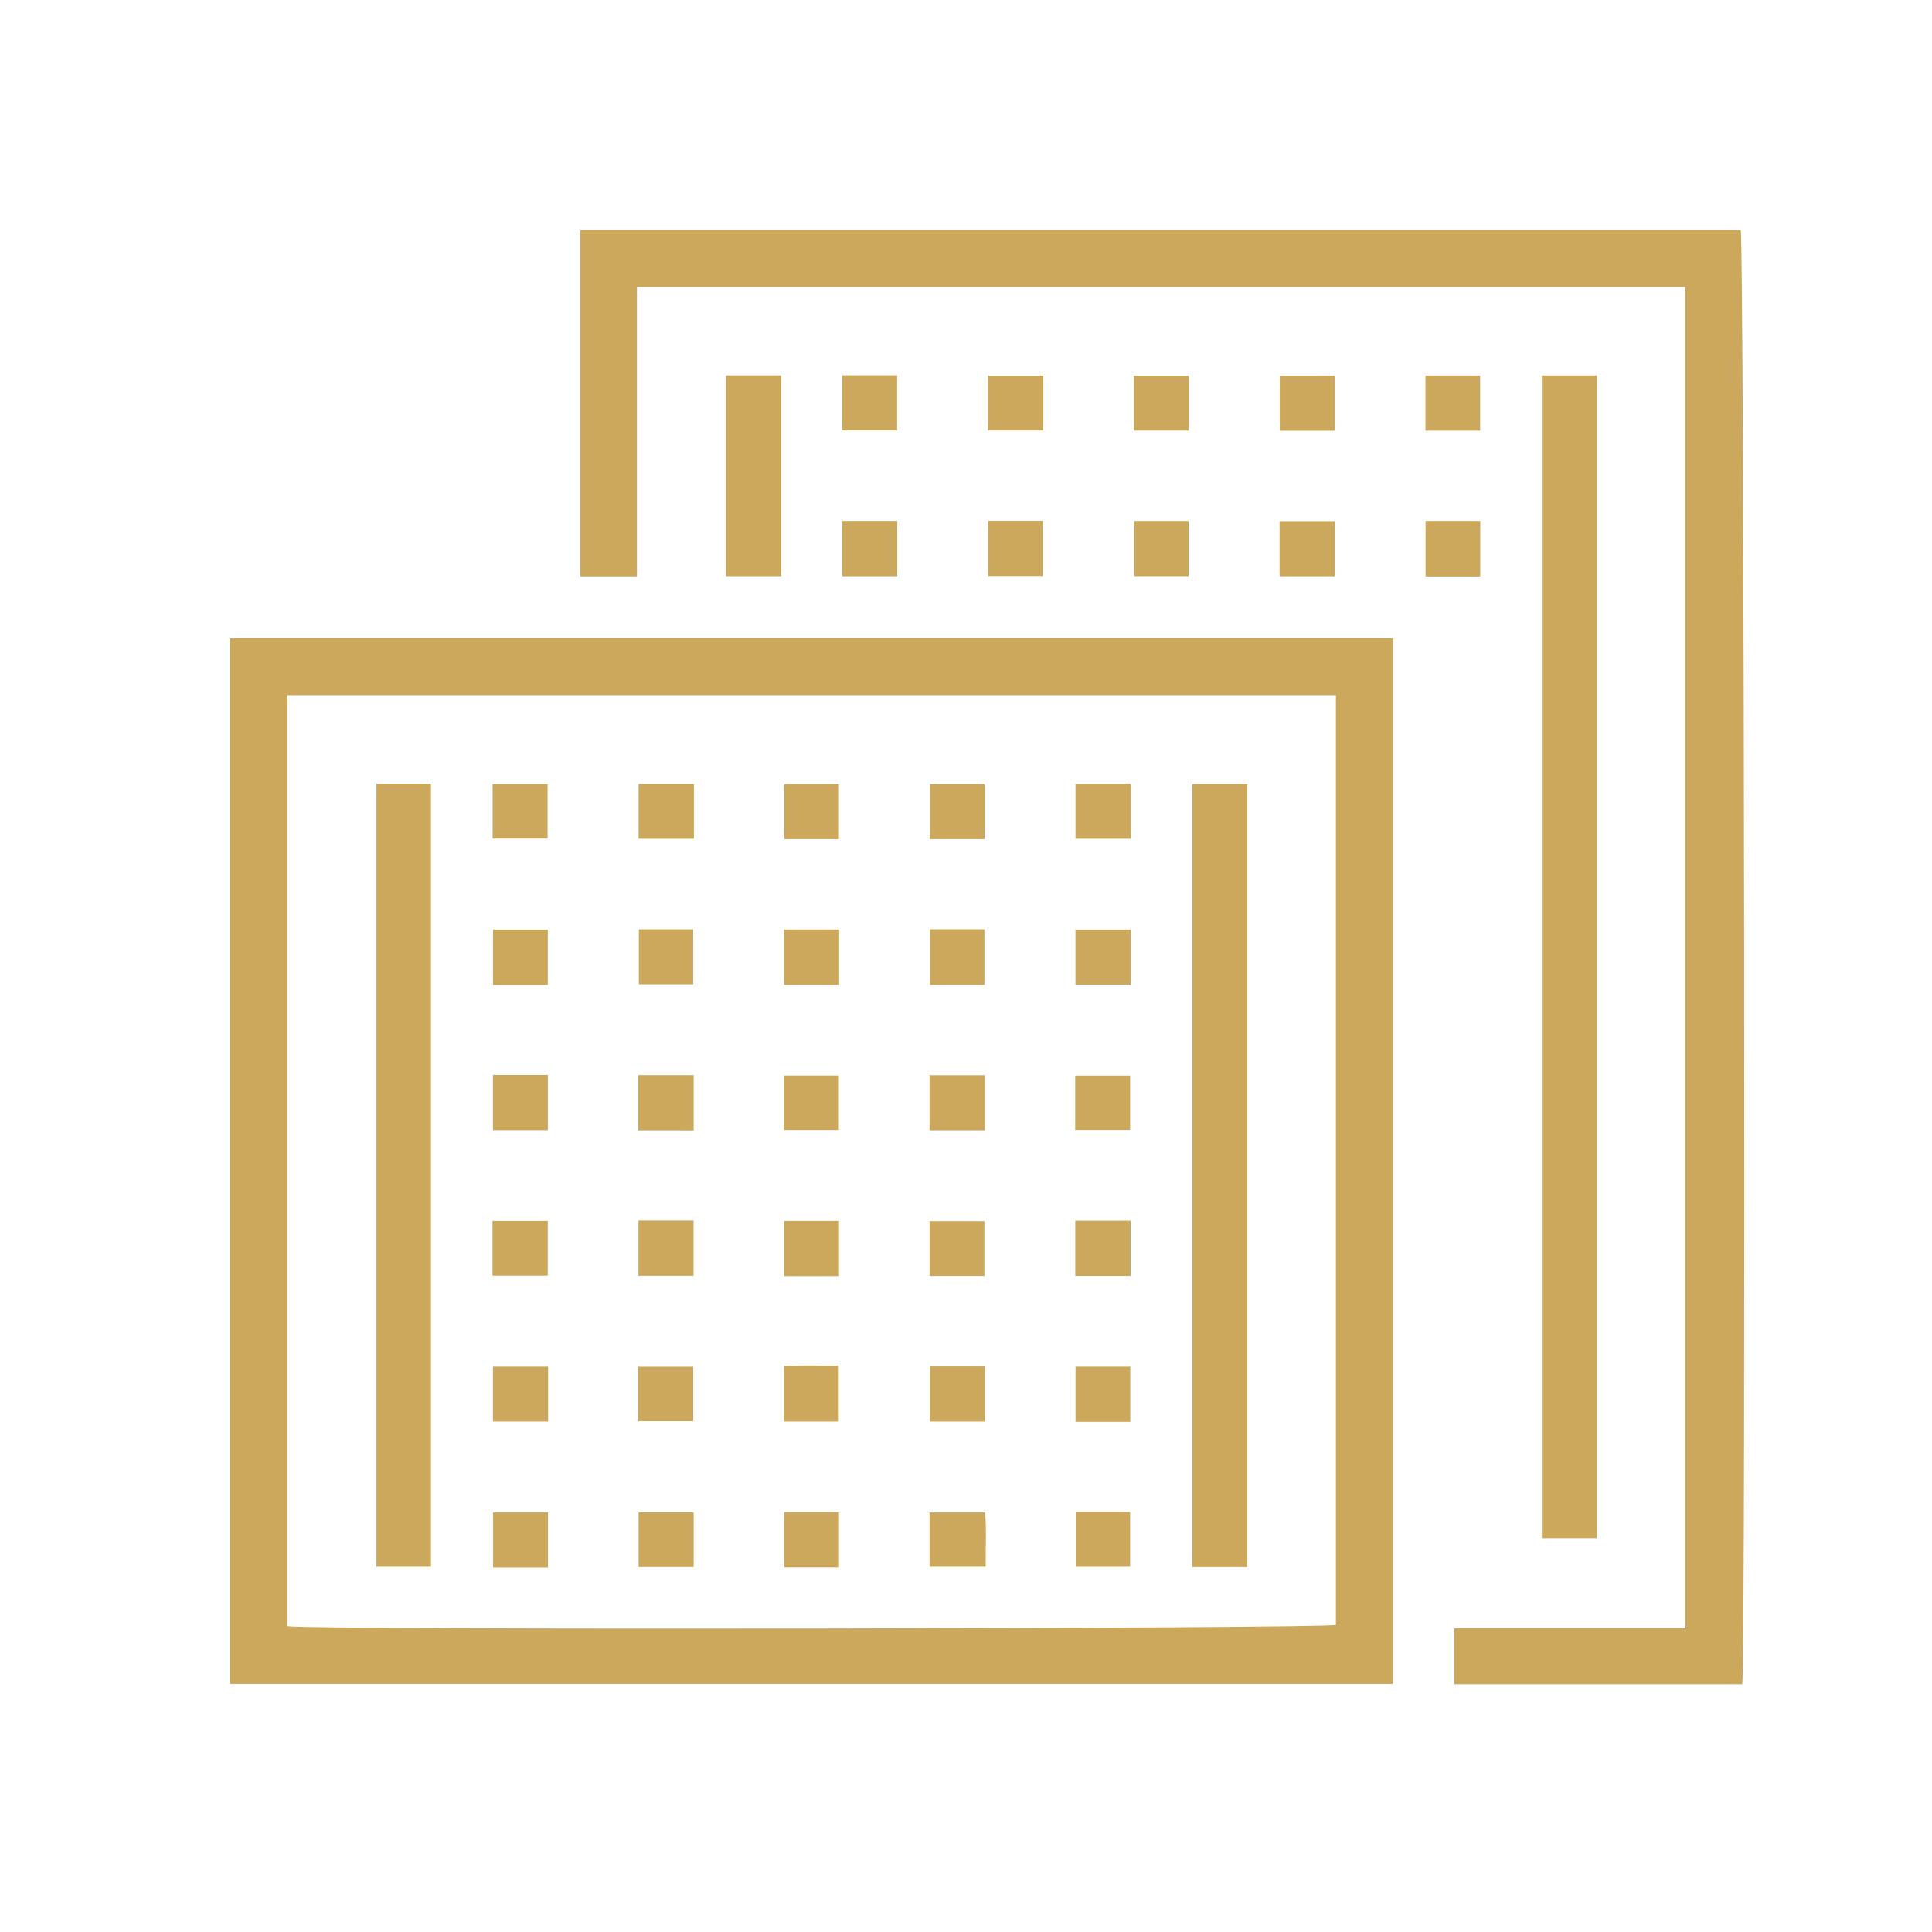 <svg xmlns="http://www.w3.org/2000/svg" xmlns:xlink="http://www.w3.org/1999/xlink" width="400" height="400" viewBox="0 0 400 400"><defs><clipPath id="a"><rect width="400" height="400" transform="translate(1262 720)" fill="#cca85c"/></clipPath></defs><g transform="translate(-1262 -720)" clip-path="url(#a)"><g transform="translate(1309.619 767.619)"><path d="M2328.361,745.225V528.732h240.771V745.225Zm11.88-11.943c4.987.825,215.023.512,217.086-.258V540.51H2340.241Z" transform="translate(-2328.361 -444.218)" fill="#cca85c"/><path d="M2684.543,695.117h-59.62V683.525h47.828V405.843H2455.687v59.9h-11.7v-71.7h240.227C2684.937,396.294,2685.29,686.889,2684.543,695.117Z" transform="translate(-2371.437 -394.042)" fill="#cca85c"/><path d="M2772.619,682.755h-11.4V442.027h11.4Z" transform="translate(-2489.614 -411.918)" fill="#cca85c"/><path d="M2492.006,483.577V442.011h11.439v41.566Z" transform="translate(-2389.325 -411.912)" fill="#cca85c"/><path d="M2530.387,441.981h11.354v11.434h-11.354Z" transform="translate(-2403.621 -411.901)" fill="#cca85c"/><path d="M2530.362,490.055h11.4v11.428h-11.4Z" transform="translate(-2403.612 -429.81)" fill="#cca85c"/><path d="M2674.681,501.517V490.131h11.448v11.386Z" transform="translate(-2457.375 -429.838)" fill="#cca85c"/><path d="M2722.851,501.538V490.067h11.326v11.471Z" transform="translate(-2475.319 -429.814)" fill="#cca85c"/><path d="M2589.923,442.118v11.354h-11.458V442.118Z" transform="translate(-2421.532 -411.952)" fill="#cca85c"/><path d="M2686.165,453.51h-11.412V442.084h11.412Z" transform="translate(-2457.403 -411.939)" fill="#cca85c"/><path d="M2722.821,453.488V442.053h11.32v11.435Z" transform="translate(-2475.31 -411.928)" fill="#cca85c"/><path d="M2578.521,490.007h11.3v11.415h-11.3Z" transform="translate(-2421.553 -429.792)" fill="#cca85c"/><path d="M2626.593,453.492V442.11h11.373v11.382Z" transform="translate(-2439.461 -411.949)" fill="#cca85c"/><path d="M2626.706,501.478v-11.4h11.258v11.4Z" transform="translate(-2439.504 -429.818)" fill="#cca85c"/><path d="M2657.271,739h-11.354V576.889h11.354Z" transform="translate(-2446.66 -462.158)" fill="#cca85c"/><path d="M2376.682,576.74h11.287V738.868h-11.287Z" transform="translate(-2346.363 -462.103)" fill="#cca85c"/><path d="M2463.1,684.334V672.9h11.451v11.438Z" transform="translate(-2378.557 -497.924)" fill="#cca85c"/><path d="M2426.486,636.338H2415.14V624.9h11.347Z" transform="translate(-2360.689 -480.045)" fill="#cca85c"/><path d="M2559.171,684.33v-11.4h11.448v11.4Z" transform="translate(-2414.344 -497.937)" fill="#cca85c"/><path d="M2463.264,624.806h11.25v11.355h-11.25Z" transform="translate(-2378.616 -480.008)" fill="#cca85c"/><path d="M2522.586,636.287H2511.18V624.852h11.406Z" transform="translate(-2396.466 -480.026)" fill="#cca85c"/><path d="M2559.357,624.794h11.258V636.27h-11.258Z" transform="translate(-2414.415 -480.004)" fill="#cca85c"/><path d="M2511.111,684.306V673.028H2522.5v11.278Z" transform="translate(-2396.441 -497.972)" fill="#cca85c"/><path d="M2618.787,624.893v11.365h-11.456V624.893Z" transform="translate(-2432.285 -480.041)" fill="#cca85c"/><path d="M2415.122,672.826h11.372v11.441h-11.372Z" transform="translate(-2360.682 -497.897)" fill="#cca85c"/><path d="M2559.185,732.441V721.09h11.359v11.351Z" transform="translate(-2414.35 -515.877)" fill="#cca85c"/><path d="M2522.577,732.442h-11.354V721.006h11.354Z" transform="translate(-2396.483 -515.846)" fill="#cca85c"/><path d="M2463.148,720.884h11.394v11.439h-11.394Z" transform="translate(-2378.574 -515.8)" fill="#cca85c"/><path d="M2415.014,588.165V576.9H2426.4v11.264Z" transform="translate(-2360.643 -462.163)" fill="#cca85c"/><path d="M2474.632,576.839v11.35h-11.453v-11.35Z" transform="translate(-2378.585 -462.139)" fill="#cca85c"/><path d="M2522.571,588.281h-11.3v-11.4h11.3Z" transform="translate(-2396.5 -462.153)" fill="#cca85c"/><path d="M2570.626,588.278h-11.312V576.873h11.313Z" transform="translate(-2414.398 -462.152)" fill="#cca85c"/><path d="M2618.795,576.831v11.355h-11.453V576.831Z" transform="translate(-2432.29 -462.136)" fill="#cca85c"/><path d="M2414.972,732.344V721.016h11.445v11.328Z" transform="translate(-2360.627 -515.85)" fill="#cca85c"/><path d="M2426.548,769.075v11.369h-11.425V769.075Z" transform="translate(-2360.683 -533.753)" fill="#cca85c"/><path d="M2463.056,780.384V769.1h11.394v11.283Z" transform="translate(-2378.539 -533.763)" fill="#cca85c"/><path d="M2522.492,780.3h-11.341V768.81c3.651-.242,7.359-.073,11.341-.1Z" transform="translate(-2396.456 -533.605)" fill="#cca85c"/><path d="M2570.649,769v11.416h-11.424V769Z" transform="translate(-2414.365 -533.724)" fill="#cca85c"/><path d="M2618.691,780.5h-11.333V769.075h11.333Z" transform="translate(-2432.296 -533.753)" fill="#cca85c"/><path d="M2618.718,732.375h-11.445V720.939h11.445Z" transform="translate(-2432.265 -515.821)" fill="#cca85c"/><path d="M2474.584,817.168V828.5h-11.4V817.168Z" transform="translate(-2378.588 -551.669)" fill="#cca85c"/><path d="M2522.574,828.558h-11.338V817.113h11.338Z" transform="translate(-2396.488 -551.648)" fill="#cca85c"/><path d="M2559.183,828.443V817.192h11.5c.311,3.573.089,7.281.125,11.251Z" transform="translate(-2414.349 -551.678)" fill="#cca85c"/><path d="M2607.415,817h11.266v11.382h-11.266Z" transform="translate(-2432.317 -551.607)" fill="#cca85c"/><path d="M2607.237,684.3V673.05h11.377V684.3Z" transform="translate(-2432.25 -497.981)" fill="#cca85c"/><path d="M2426.532,828.608H2415.17V817.191h11.362Z" transform="translate(-2360.7 -551.677)" fill="#cca85c"/></g></g></svg>
